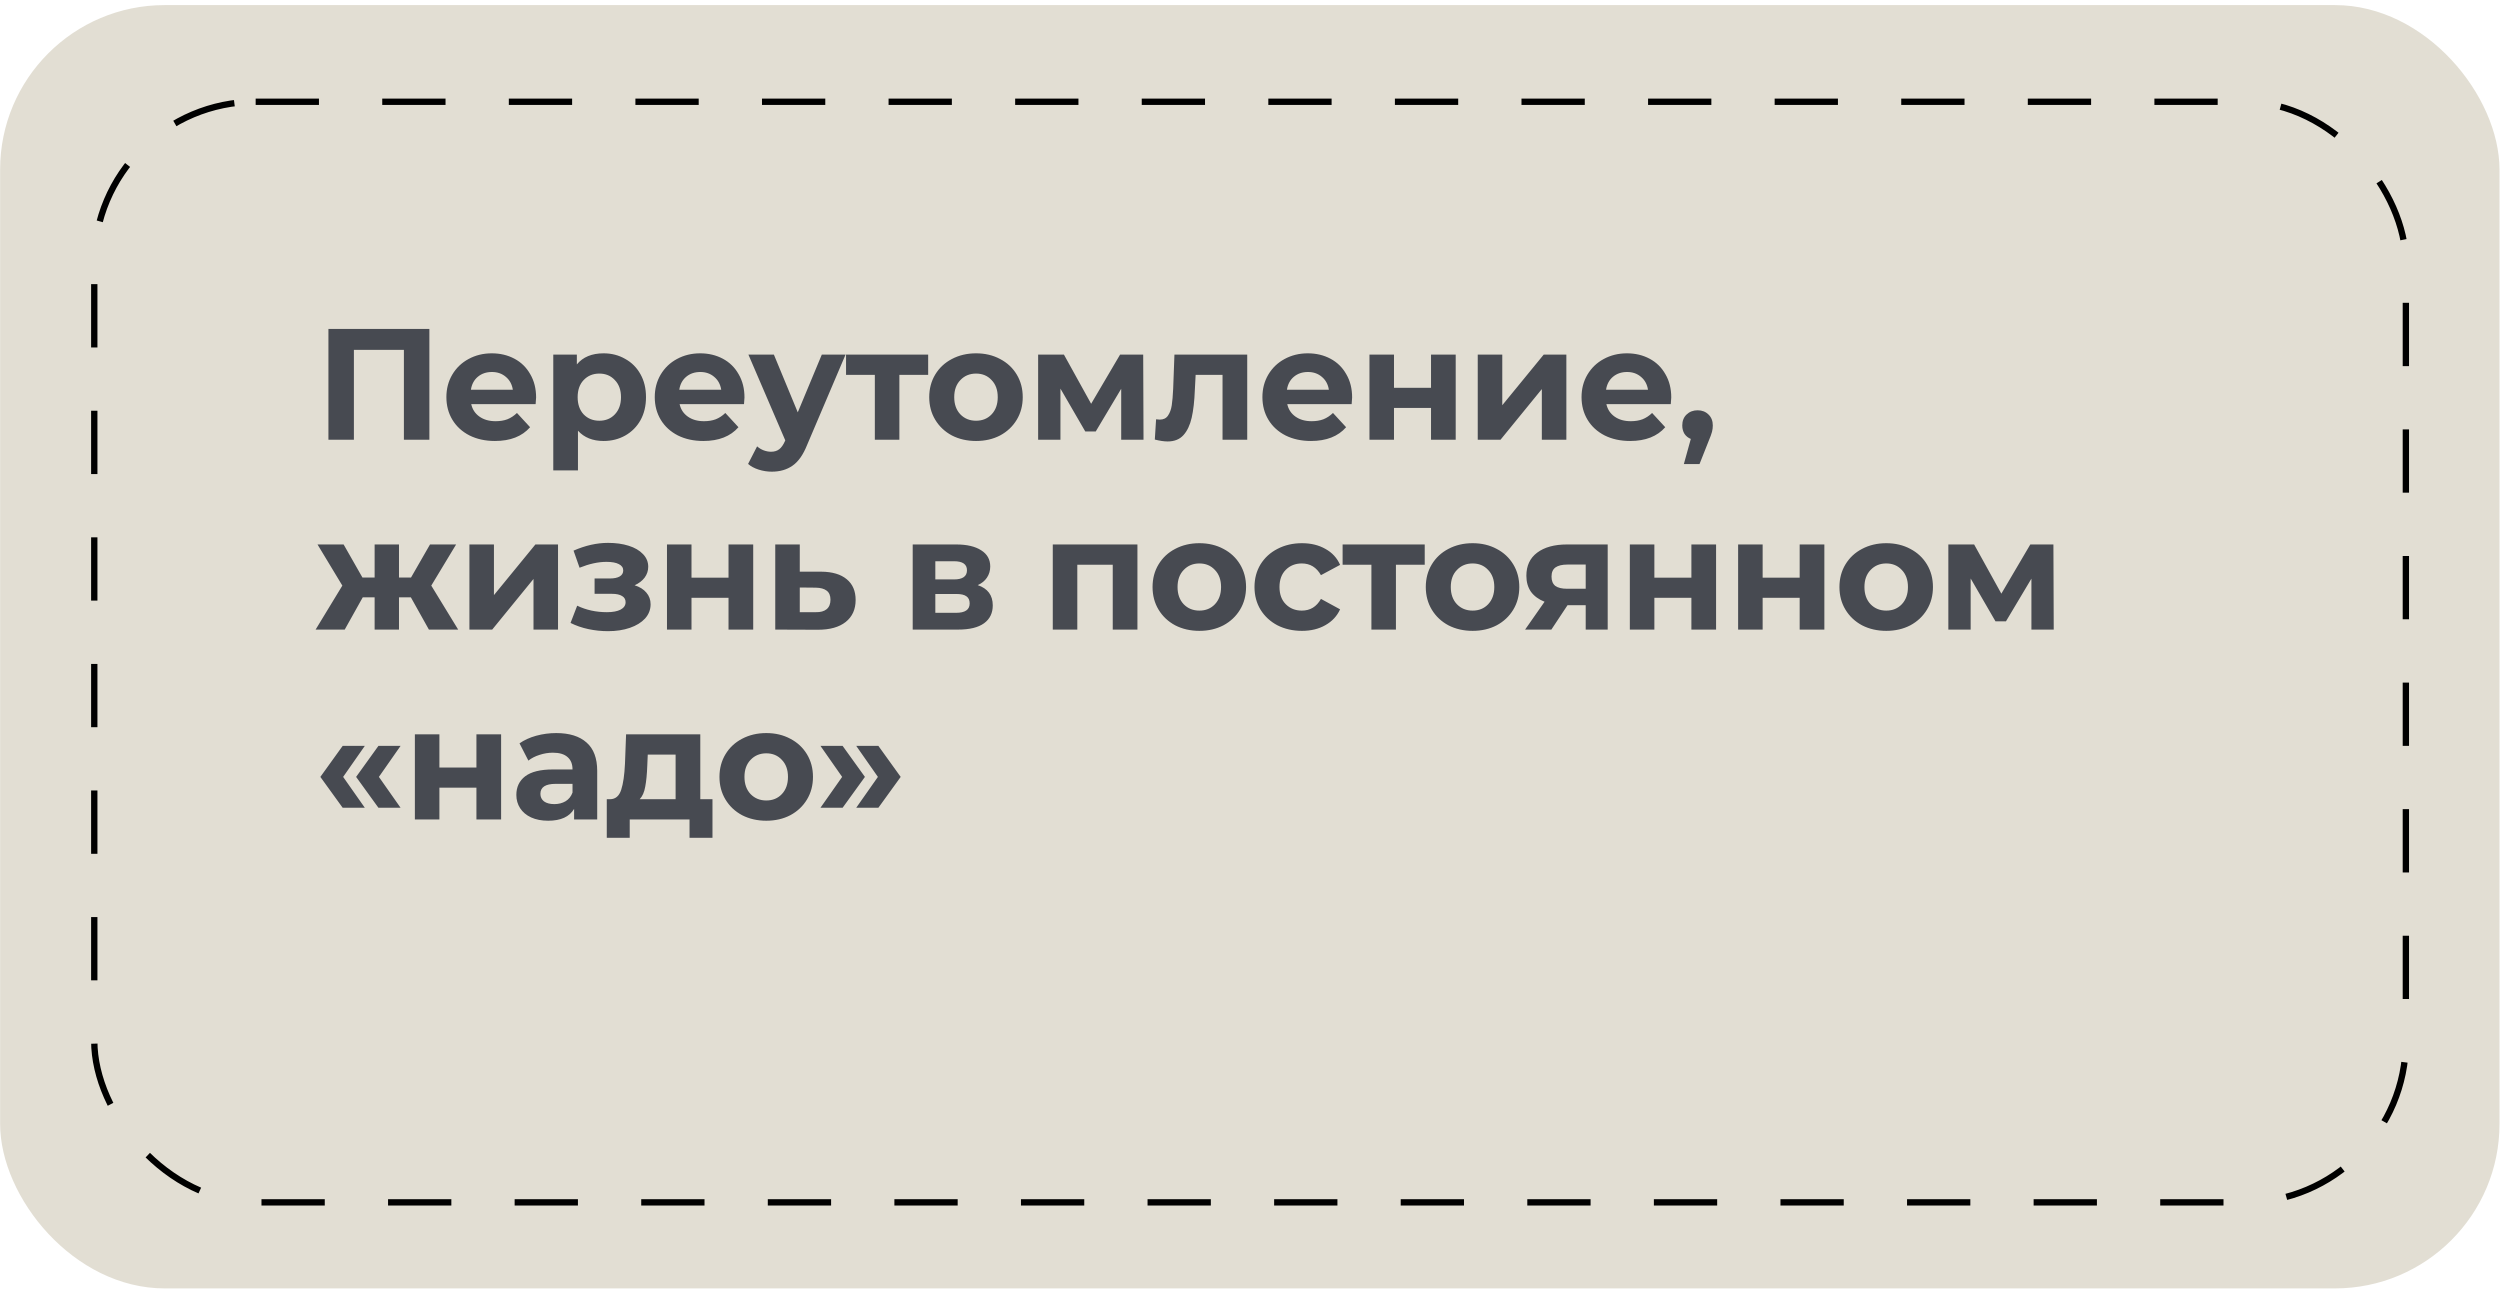 <?xml version="1.0" encoding="UTF-8"?> <svg xmlns="http://www.w3.org/2000/svg" width="395" height="204" viewBox="0 0 395 204" fill="none"><rect x="0.018" y="0.805" width="394.904" height="202.763" rx="26" fill="#E2DED3"></rect><rect x="14.894" y="16.081" width="365.233" height="173.897" rx="25.5" fill="#E2DED3" stroke="black" stroke-dasharray="10 10"></rect><path d="M67.841 51.975V69.475H63.816V55.275H55.916V69.475H51.891V51.975H67.841ZM84.704 62.8C84.704 62.85 84.679 63.2 84.629 63.85H74.454C74.637 64.683 75.07 65.341 75.754 65.825C76.437 66.308 77.287 66.55 78.304 66.55C79.004 66.55 79.621 66.45 80.154 66.25C80.704 66.033 81.212 65.7 81.679 65.25L83.754 67.5C82.487 68.95 80.637 69.675 78.204 69.675C76.687 69.675 75.346 69.383 74.179 68.8C73.012 68.2 72.112 67.375 71.479 66.325C70.846 65.275 70.529 64.083 70.529 62.75C70.529 61.433 70.837 60.25 71.454 59.2C72.087 58.133 72.945 57.308 74.029 56.725C75.129 56.125 76.354 55.825 77.704 55.825C79.02 55.825 80.212 56.108 81.279 56.675C82.346 57.241 83.179 58.058 83.779 59.125C84.395 60.175 84.704 61.4 84.704 62.8ZM77.729 58.775C76.846 58.775 76.104 59.025 75.504 59.525C74.904 60.025 74.537 60.708 74.404 61.575H81.029C80.895 60.725 80.529 60.05 79.929 59.55C79.329 59.033 78.596 58.775 77.729 58.775ZM95.368 55.825C96.618 55.825 97.752 56.116 98.768 56.7C99.802 57.266 100.61 58.075 101.193 59.125C101.777 60.158 102.068 61.366 102.068 62.75C102.068 64.133 101.777 65.35 101.193 66.4C100.61 67.433 99.802 68.241 98.768 68.825C97.752 69.391 96.618 69.675 95.368 69.675C93.652 69.675 92.302 69.133 91.318 68.05V74.325H87.418V56.025H91.143V57.575C92.11 56.408 93.518 55.825 95.368 55.825ZM94.693 66.475C95.693 66.475 96.51 66.141 97.143 65.475C97.793 64.791 98.118 63.883 98.118 62.75C98.118 61.616 97.793 60.716 97.143 60.05C96.51 59.366 95.693 59.025 94.693 59.025C93.693 59.025 92.868 59.366 92.218 60.05C91.585 60.716 91.268 61.616 91.268 62.75C91.268 63.883 91.585 64.791 92.218 65.475C92.868 66.141 93.693 66.475 94.693 66.475ZM117.627 62.8C117.627 62.85 117.602 63.2 117.552 63.85H107.377C107.56 64.683 107.993 65.341 108.677 65.825C109.36 66.308 110.21 66.55 111.227 66.55C111.927 66.55 112.543 66.45 113.077 66.25C113.627 66.033 114.135 65.7 114.602 65.25L116.677 67.5C115.41 68.95 113.56 69.675 111.127 69.675C109.61 69.675 108.268 69.383 107.102 68.8C105.935 68.2 105.035 67.375 104.402 66.325C103.768 65.275 103.452 64.083 103.452 62.75C103.452 61.433 103.76 60.25 104.377 59.2C105.01 58.133 105.868 57.308 106.952 56.725C108.052 56.125 109.277 55.825 110.627 55.825C111.943 55.825 113.135 56.108 114.202 56.675C115.268 57.241 116.102 58.058 116.702 59.125C117.318 60.175 117.627 61.4 117.627 62.8ZM110.652 58.775C109.768 58.775 109.027 59.025 108.427 59.525C107.827 60.025 107.46 60.708 107.327 61.575H113.952C113.818 60.725 113.452 60.05 112.852 59.55C112.252 59.033 111.518 58.775 110.652 58.775ZM133.597 56.025L127.522 70.3C126.905 71.85 126.139 72.941 125.222 73.575C124.322 74.208 123.23 74.525 121.947 74.525C121.247 74.525 120.555 74.416 119.872 74.2C119.189 73.983 118.63 73.683 118.197 73.3L119.622 70.525C119.922 70.791 120.264 71 120.647 71.15C121.047 71.3 121.439 71.375 121.822 71.375C122.355 71.375 122.789 71.241 123.122 70.975C123.455 70.725 123.755 70.3 124.022 69.7L124.072 69.575L118.247 56.025H122.272L126.047 65.15L129.847 56.025H133.597ZM146.65 59.225H142.1V69.475H138.225V59.225H133.675V56.025H146.65V59.225ZM154.218 69.675C152.801 69.675 151.526 69.383 150.393 68.8C149.276 68.2 148.401 67.375 147.768 66.325C147.135 65.275 146.818 64.083 146.818 62.75C146.818 61.416 147.135 60.225 147.768 59.175C148.401 58.125 149.276 57.308 150.393 56.725C151.526 56.125 152.801 55.825 154.218 55.825C155.635 55.825 156.901 56.125 158.018 56.725C159.135 57.308 160.01 58.125 160.643 59.175C161.276 60.225 161.593 61.416 161.593 62.75C161.593 64.083 161.276 65.275 160.643 66.325C160.01 67.375 159.135 68.2 158.018 68.8C156.901 69.383 155.635 69.675 154.218 69.675ZM154.218 66.475C155.218 66.475 156.035 66.141 156.668 65.475C157.318 64.791 157.643 63.883 157.643 62.75C157.643 61.616 157.318 60.716 156.668 60.05C156.035 59.366 155.218 59.025 154.218 59.025C153.218 59.025 152.393 59.366 151.743 60.05C151.093 60.716 150.768 61.616 150.768 62.75C150.768 63.883 151.093 64.791 151.743 65.475C152.393 66.141 153.218 66.475 154.218 66.475ZM177.15 69.475V61.425L173.125 68.175H171.475L167.55 61.4V69.475H164.025V56.025H168.1L172.4 63.8L176.975 56.025H180.625L180.675 69.475H177.15ZM197.061 56.025V69.475H193.161V59.225H188.911L188.786 61.6C188.719 63.366 188.553 64.833 188.286 66C188.019 67.166 187.586 68.083 186.986 68.75C186.386 69.416 185.553 69.75 184.486 69.75C183.919 69.75 183.244 69.65 182.461 69.45L182.661 66.25C182.928 66.283 183.119 66.3 183.236 66.3C183.819 66.3 184.253 66.091 184.536 65.675C184.836 65.241 185.036 64.7 185.136 64.05C185.236 63.383 185.311 62.508 185.361 61.425L185.561 56.025H197.061ZM213.636 62.8C213.636 62.85 213.611 63.2 213.561 63.85H203.386C203.57 64.683 204.003 65.341 204.686 65.825C205.37 66.308 206.22 66.55 207.236 66.55C207.936 66.55 208.553 66.45 209.086 66.25C209.636 66.033 210.145 65.7 210.611 65.25L212.686 67.5C211.42 68.95 209.57 69.675 207.136 69.675C205.62 69.675 204.278 69.383 203.111 68.8C201.945 68.2 201.045 67.375 200.411 66.325C199.778 65.275 199.461 64.083 199.461 62.75C199.461 61.433 199.77 60.25 200.386 59.2C201.02 58.133 201.878 57.308 202.961 56.725C204.061 56.125 205.286 55.825 206.636 55.825C207.953 55.825 209.145 56.108 210.211 56.675C211.278 57.241 212.111 58.058 212.711 59.125C213.328 60.175 213.636 61.4 213.636 62.8ZM206.661 58.775C205.778 58.775 205.036 59.025 204.436 59.525C203.836 60.025 203.47 60.708 203.336 61.575H209.961C209.828 60.725 209.461 60.05 208.861 59.55C208.261 59.033 207.528 58.775 206.661 58.775ZM216.376 56.025H220.251V61.275H226.101V56.025H230.001V69.475H226.101V64.45H220.251V69.475H216.376V56.025ZM233.484 56.025H237.359V64.025L243.909 56.025H247.484V69.475H243.609V61.475L237.084 69.475H233.484V56.025ZM264.058 62.8C264.058 62.85 264.033 63.2 263.983 63.85H253.808C253.992 64.683 254.425 65.341 255.108 65.825C255.792 66.308 256.642 66.55 257.658 66.55C258.358 66.55 258.975 66.45 259.508 66.25C260.058 66.033 260.567 65.7 261.033 65.25L263.108 67.5C261.842 68.95 259.992 69.675 257.558 69.675C256.042 69.675 254.7 69.383 253.533 68.8C252.367 68.2 251.467 67.375 250.833 66.325C250.2 65.275 249.883 64.083 249.883 62.75C249.883 61.433 250.192 60.25 250.808 59.2C251.442 58.133 252.3 57.308 253.383 56.725C254.483 56.125 255.708 55.825 257.058 55.825C258.375 55.825 259.567 56.108 260.633 56.675C261.7 57.241 262.533 58.058 263.133 59.125C263.75 60.175 264.058 61.4 264.058 62.8ZM257.083 58.775C256.2 58.775 255.458 59.025 254.858 59.525C254.258 60.025 253.892 60.708 253.758 61.575H260.383C260.25 60.725 259.883 60.05 259.283 59.55C258.683 59.033 257.95 58.775 257.083 58.775ZM268.223 64.825C268.923 64.825 269.498 65.05 269.948 65.5C270.398 65.933 270.623 66.508 270.623 67.225C270.623 67.558 270.581 67.891 270.498 68.225C270.414 68.558 270.231 69.058 269.948 69.725L268.523 73.325H266.048L267.148 69.35C266.731 69.183 266.398 68.916 266.148 68.55C265.914 68.166 265.798 67.725 265.798 67.225C265.798 66.508 266.023 65.933 266.473 65.5C266.939 65.05 267.523 64.825 268.223 64.825ZM64.916 94.375H63.041V99.475H59.191V94.375H57.316L54.466 99.475H49.866L54.091 92.525L50.166 86.025H54.291L57.266 91.25H59.191V86.025H63.041V91.25H64.941L67.941 86.025H72.066L68.141 92.525L72.391 99.475H67.766L64.916 94.375ZM74.168 86.025H78.043V94.025L84.593 86.025H88.168V99.475H84.293V91.475L77.768 99.475H74.168V86.025ZM100.27 92.475C101.07 92.725 101.686 93.108 102.12 93.625C102.57 94.141 102.795 94.758 102.795 95.475C102.795 96.325 102.503 97.075 101.92 97.725C101.336 98.358 100.536 98.85 99.52 99.2C98.503 99.55 97.353 99.725 96.07 99.725C95.02 99.725 93.987 99.616 92.97 99.4C91.953 99.183 91.011 98.858 90.145 98.425L91.195 95.7C92.612 96.383 94.178 96.725 95.895 96.725C96.811 96.725 97.528 96.591 98.045 96.325C98.578 96.041 98.845 95.65 98.845 95.15C98.845 94.716 98.662 94.391 98.295 94.175C97.928 93.941 97.395 93.825 96.695 93.825H93.945V91.4H96.345C97.028 91.4 97.553 91.291 97.92 91.075C98.287 90.858 98.47 90.541 98.47 90.125C98.47 89.691 98.237 89.358 97.77 89.125C97.32 88.891 96.67 88.775 95.82 88.775C94.52 88.775 93.103 89.083 91.57 89.7L90.62 87C92.487 86.183 94.303 85.775 96.07 85.775C97.287 85.775 98.37 85.925 99.32 86.225C100.286 86.525 101.045 86.966 101.595 87.55C102.145 88.116 102.42 88.783 102.42 89.55C102.42 90.183 102.228 90.758 101.845 91.275C101.461 91.775 100.936 92.175 100.27 92.475ZM105.382 86.025H109.257V91.275H115.107V86.025H119.007V99.475H115.107V94.45H109.257V99.475H105.382V86.025ZM129.765 90.325C131.515 90.341 132.857 90.741 133.79 91.525C134.723 92.291 135.19 93.383 135.19 94.8C135.19 96.283 134.665 97.441 133.615 98.275C132.582 99.091 131.123 99.5 129.24 99.5L122.49 99.475V86.025H126.365V90.325H129.765ZM128.89 96.725C129.64 96.741 130.215 96.583 130.615 96.25C131.015 95.916 131.215 95.416 131.215 94.75C131.215 94.1 131.015 93.625 130.615 93.325C130.232 93.025 129.657 92.866 128.89 92.85L126.365 92.825V96.725H128.89ZM154.482 92.45C156.065 92.983 156.857 94.05 156.857 95.65C156.857 96.866 156.399 97.808 155.482 98.475C154.565 99.141 153.199 99.475 151.382 99.475H144.207V86.025H151.082C152.765 86.025 154.082 86.333 155.032 86.95C155.982 87.55 156.457 88.4 156.457 89.5C156.457 90.166 156.282 90.758 155.932 91.275C155.599 91.775 155.115 92.166 154.482 92.45ZM147.782 91.55H150.732C152.099 91.55 152.782 91.066 152.782 90.1C152.782 89.15 152.099 88.675 150.732 88.675H147.782V91.55ZM151.057 96.825C152.49 96.825 153.207 96.333 153.207 95.35C153.207 94.833 153.04 94.458 152.707 94.225C152.374 93.975 151.849 93.85 151.132 93.85H147.782V96.825H151.057ZM179.714 86.025V99.475H175.814V89.225H170.214V99.475H166.339V86.025H179.714ZM189.503 99.675C188.086 99.675 186.811 99.383 185.678 98.8C184.561 98.2 183.686 97.375 183.053 96.325C182.42 95.275 182.103 94.083 182.103 92.75C182.103 91.416 182.42 90.225 183.053 89.175C183.686 88.125 184.561 87.308 185.678 86.725C186.811 86.125 188.086 85.825 189.503 85.825C190.92 85.825 192.186 86.125 193.303 86.725C194.42 87.308 195.295 88.125 195.928 89.175C196.561 90.225 196.878 91.416 196.878 92.75C196.878 94.083 196.561 95.275 195.928 96.325C195.295 97.375 194.42 98.2 193.303 98.8C192.186 99.383 190.92 99.675 189.503 99.675ZM189.503 96.475C190.503 96.475 191.32 96.141 191.953 95.475C192.603 94.791 192.928 93.883 192.928 92.75C192.928 91.616 192.603 90.716 191.953 90.05C191.32 89.366 190.503 89.025 189.503 89.025C188.503 89.025 187.678 89.366 187.028 90.05C186.378 90.716 186.053 91.616 186.053 92.75C186.053 93.883 186.378 94.791 187.028 95.475C187.678 96.141 188.503 96.475 189.503 96.475ZM205.71 99.675C204.277 99.675 202.985 99.383 201.835 98.8C200.702 98.2 199.81 97.375 199.16 96.325C198.527 95.275 198.21 94.083 198.21 92.75C198.21 91.416 198.527 90.225 199.16 89.175C199.81 88.125 200.702 87.308 201.835 86.725C202.985 86.125 204.277 85.825 205.71 85.825C207.127 85.825 208.36 86.125 209.41 86.725C210.477 87.308 211.252 88.15 211.735 89.25L208.71 90.875C208.01 89.641 207.002 89.025 205.685 89.025C204.669 89.025 203.827 89.358 203.16 90.025C202.494 90.691 202.16 91.6 202.16 92.75C202.16 93.9 202.494 94.808 203.16 95.475C203.827 96.141 204.669 96.475 205.685 96.475C207.019 96.475 208.027 95.858 208.71 94.625L211.735 96.275C211.252 97.341 210.477 98.175 209.41 98.775C208.36 99.375 207.127 99.675 205.71 99.675ZM225.107 89.225H220.557V99.475H216.682V89.225H212.132V86.025H225.107V89.225ZM232.674 99.675C231.257 99.675 229.982 99.383 228.849 98.8C227.732 98.2 226.857 97.375 226.224 96.325C225.591 95.275 225.274 94.083 225.274 92.75C225.274 91.416 225.591 90.225 226.224 89.175C226.857 88.125 227.732 87.308 228.849 86.725C229.982 86.125 231.257 85.825 232.674 85.825C234.091 85.825 235.357 86.125 236.474 86.725C237.591 87.308 238.466 88.125 239.099 89.175C239.732 90.225 240.049 91.416 240.049 92.75C240.049 94.083 239.732 95.275 239.099 96.325C238.466 97.375 237.591 98.2 236.474 98.8C235.357 99.383 234.091 99.675 232.674 99.675ZM232.674 96.475C233.674 96.475 234.491 96.141 235.124 95.475C235.774 94.791 236.099 93.883 236.099 92.75C236.099 91.616 235.774 90.716 235.124 90.05C234.491 89.366 233.674 89.025 232.674 89.025C231.674 89.025 230.849 89.366 230.199 90.05C229.549 90.716 229.224 91.616 229.224 92.75C229.224 93.883 229.549 94.791 230.199 95.475C230.849 96.141 231.674 96.475 232.674 96.475ZM254.016 86.025V99.475H250.541V95.625H247.666L245.116 99.475H240.966L244.041 95.075C243.108 94.708 242.391 94.183 241.891 93.5C241.408 92.8 241.166 91.958 241.166 90.975C241.166 89.391 241.733 88.175 242.866 87.325C244.016 86.458 245.591 86.025 247.591 86.025H254.016ZM247.666 89.2C246.833 89.2 246.2 89.35 245.766 89.65C245.35 89.95 245.141 90.433 245.141 91.1C245.141 91.766 245.341 92.258 245.741 92.575C246.158 92.875 246.783 93.025 247.616 93.025H250.541V89.2H247.666ZM257.515 86.025H261.39V91.275H267.24V86.025H271.14V99.475H267.24V94.45H261.39V99.475H257.515V86.025ZM274.623 86.025H278.498V91.275H284.348V86.025H288.248V99.475H284.348V94.45H278.498V99.475H274.623V86.025ZM298.031 99.675C296.615 99.675 295.34 99.383 294.206 98.8C293.09 98.2 292.215 97.375 291.581 96.325C290.948 95.275 290.631 94.083 290.631 92.75C290.631 91.416 290.948 90.225 291.581 89.175C292.215 88.125 293.09 87.308 294.206 86.725C295.34 86.125 296.615 85.825 298.031 85.825C299.448 85.825 300.715 86.125 301.831 86.725C302.948 87.308 303.823 88.125 304.456 89.175C305.09 90.225 305.406 91.416 305.406 92.75C305.406 94.083 305.09 95.275 304.456 96.325C303.823 97.375 302.948 98.2 301.831 98.8C300.715 99.383 299.448 99.675 298.031 99.675ZM298.031 96.475C299.031 96.475 299.848 96.141 300.481 95.475C301.131 94.791 301.456 93.883 301.456 92.75C301.456 91.616 301.131 90.716 300.481 90.05C299.848 89.366 299.031 89.025 298.031 89.025C297.031 89.025 296.206 89.366 295.556 90.05C294.906 90.716 294.581 91.616 294.581 92.75C294.581 93.883 294.906 94.791 295.556 95.475C296.206 96.141 297.031 96.475 298.031 96.475ZM320.964 99.475V91.425L316.939 98.175H315.289L311.364 91.4V99.475H307.839V86.025H311.914L316.214 93.8L320.789 86.025H324.439L324.489 99.475H320.964ZM50.616 122.75L54.141 117.85H57.641L54.216 122.75L57.641 127.625H54.141L50.616 122.75ZM56.266 122.75L59.791 117.85H63.291L59.866 122.75L63.291 127.625H59.791L56.266 122.75ZM65.55 116.025H69.425V121.275H75.275V116.025H79.175V129.475H75.275V124.45H69.425V129.475H65.55V116.025ZM87.883 115.825C89.966 115.825 91.566 116.325 92.683 117.325C93.8 118.308 94.358 119.8 94.358 121.8V129.475H90.708V127.8C89.975 129.05 88.608 129.675 86.608 129.675C85.575 129.675 84.675 129.5 83.908 129.15C83.158 128.8 82.583 128.316 82.183 127.7C81.783 127.083 81.583 126.383 81.583 125.6C81.583 124.35 82.05 123.366 82.983 122.65C83.933 121.933 85.391 121.575 87.358 121.575H90.458C90.458 120.725 90.2 120.075 89.683 119.625C89.166 119.158 88.391 118.925 87.358 118.925C86.641 118.925 85.933 119.041 85.233 119.275C84.55 119.491 83.966 119.791 83.483 120.175L82.083 117.45C82.816 116.933 83.691 116.533 84.708 116.25C85.741 115.966 86.8 115.825 87.883 115.825ZM87.583 127.05C88.25 127.05 88.841 126.9 89.358 126.6C89.875 126.283 90.241 125.825 90.458 125.225V123.85H87.783C86.183 123.85 85.383 124.375 85.383 125.425C85.383 125.925 85.575 126.325 85.958 126.625C86.358 126.908 86.9 127.05 87.583 127.05ZM112.571 126.275V132.375H108.946V129.475H99.496V132.375H95.871V126.275H96.421C97.254 126.258 97.829 125.766 98.146 124.8C98.463 123.833 98.663 122.458 98.746 120.675L98.921 116.025H110.646V126.275H112.571ZM102.271 120.95C102.221 122.316 102.113 123.433 101.946 124.3C101.796 125.166 101.504 125.825 101.071 126.275H106.746V119.225H102.346L102.271 120.95ZM121.075 129.675C119.659 129.675 118.384 129.383 117.25 128.8C116.134 128.2 115.259 127.375 114.625 126.325C113.992 125.275 113.675 124.083 113.675 122.75C113.675 121.416 113.992 120.225 114.625 119.175C115.259 118.125 116.134 117.308 117.25 116.725C118.384 116.125 119.659 115.825 121.075 115.825C122.492 115.825 123.759 116.125 124.875 116.725C125.992 117.308 126.867 118.125 127.5 119.175C128.134 120.225 128.45 121.416 128.45 122.75C128.45 124.083 128.134 125.275 127.5 126.325C126.867 127.375 125.992 128.2 124.875 128.8C123.759 129.383 122.492 129.675 121.075 129.675ZM121.075 126.475C122.075 126.475 122.892 126.141 123.525 125.475C124.175 124.791 124.5 123.883 124.5 122.75C124.5 121.616 124.175 120.716 123.525 120.05C122.892 119.366 122.075 119.025 121.075 119.025C120.075 119.025 119.25 119.366 118.6 120.05C117.95 120.716 117.625 121.616 117.625 122.75C117.625 123.883 117.95 124.791 118.6 125.475C119.25 126.141 120.075 126.475 121.075 126.475ZM129.633 127.625L133.058 122.75L129.633 117.85H133.133L136.658 122.75L133.133 127.625H129.633ZM135.283 127.625L138.708 122.75L135.283 117.85H138.783L142.308 122.75L138.783 127.625H135.283Z" fill="#474A51"></path></svg> 